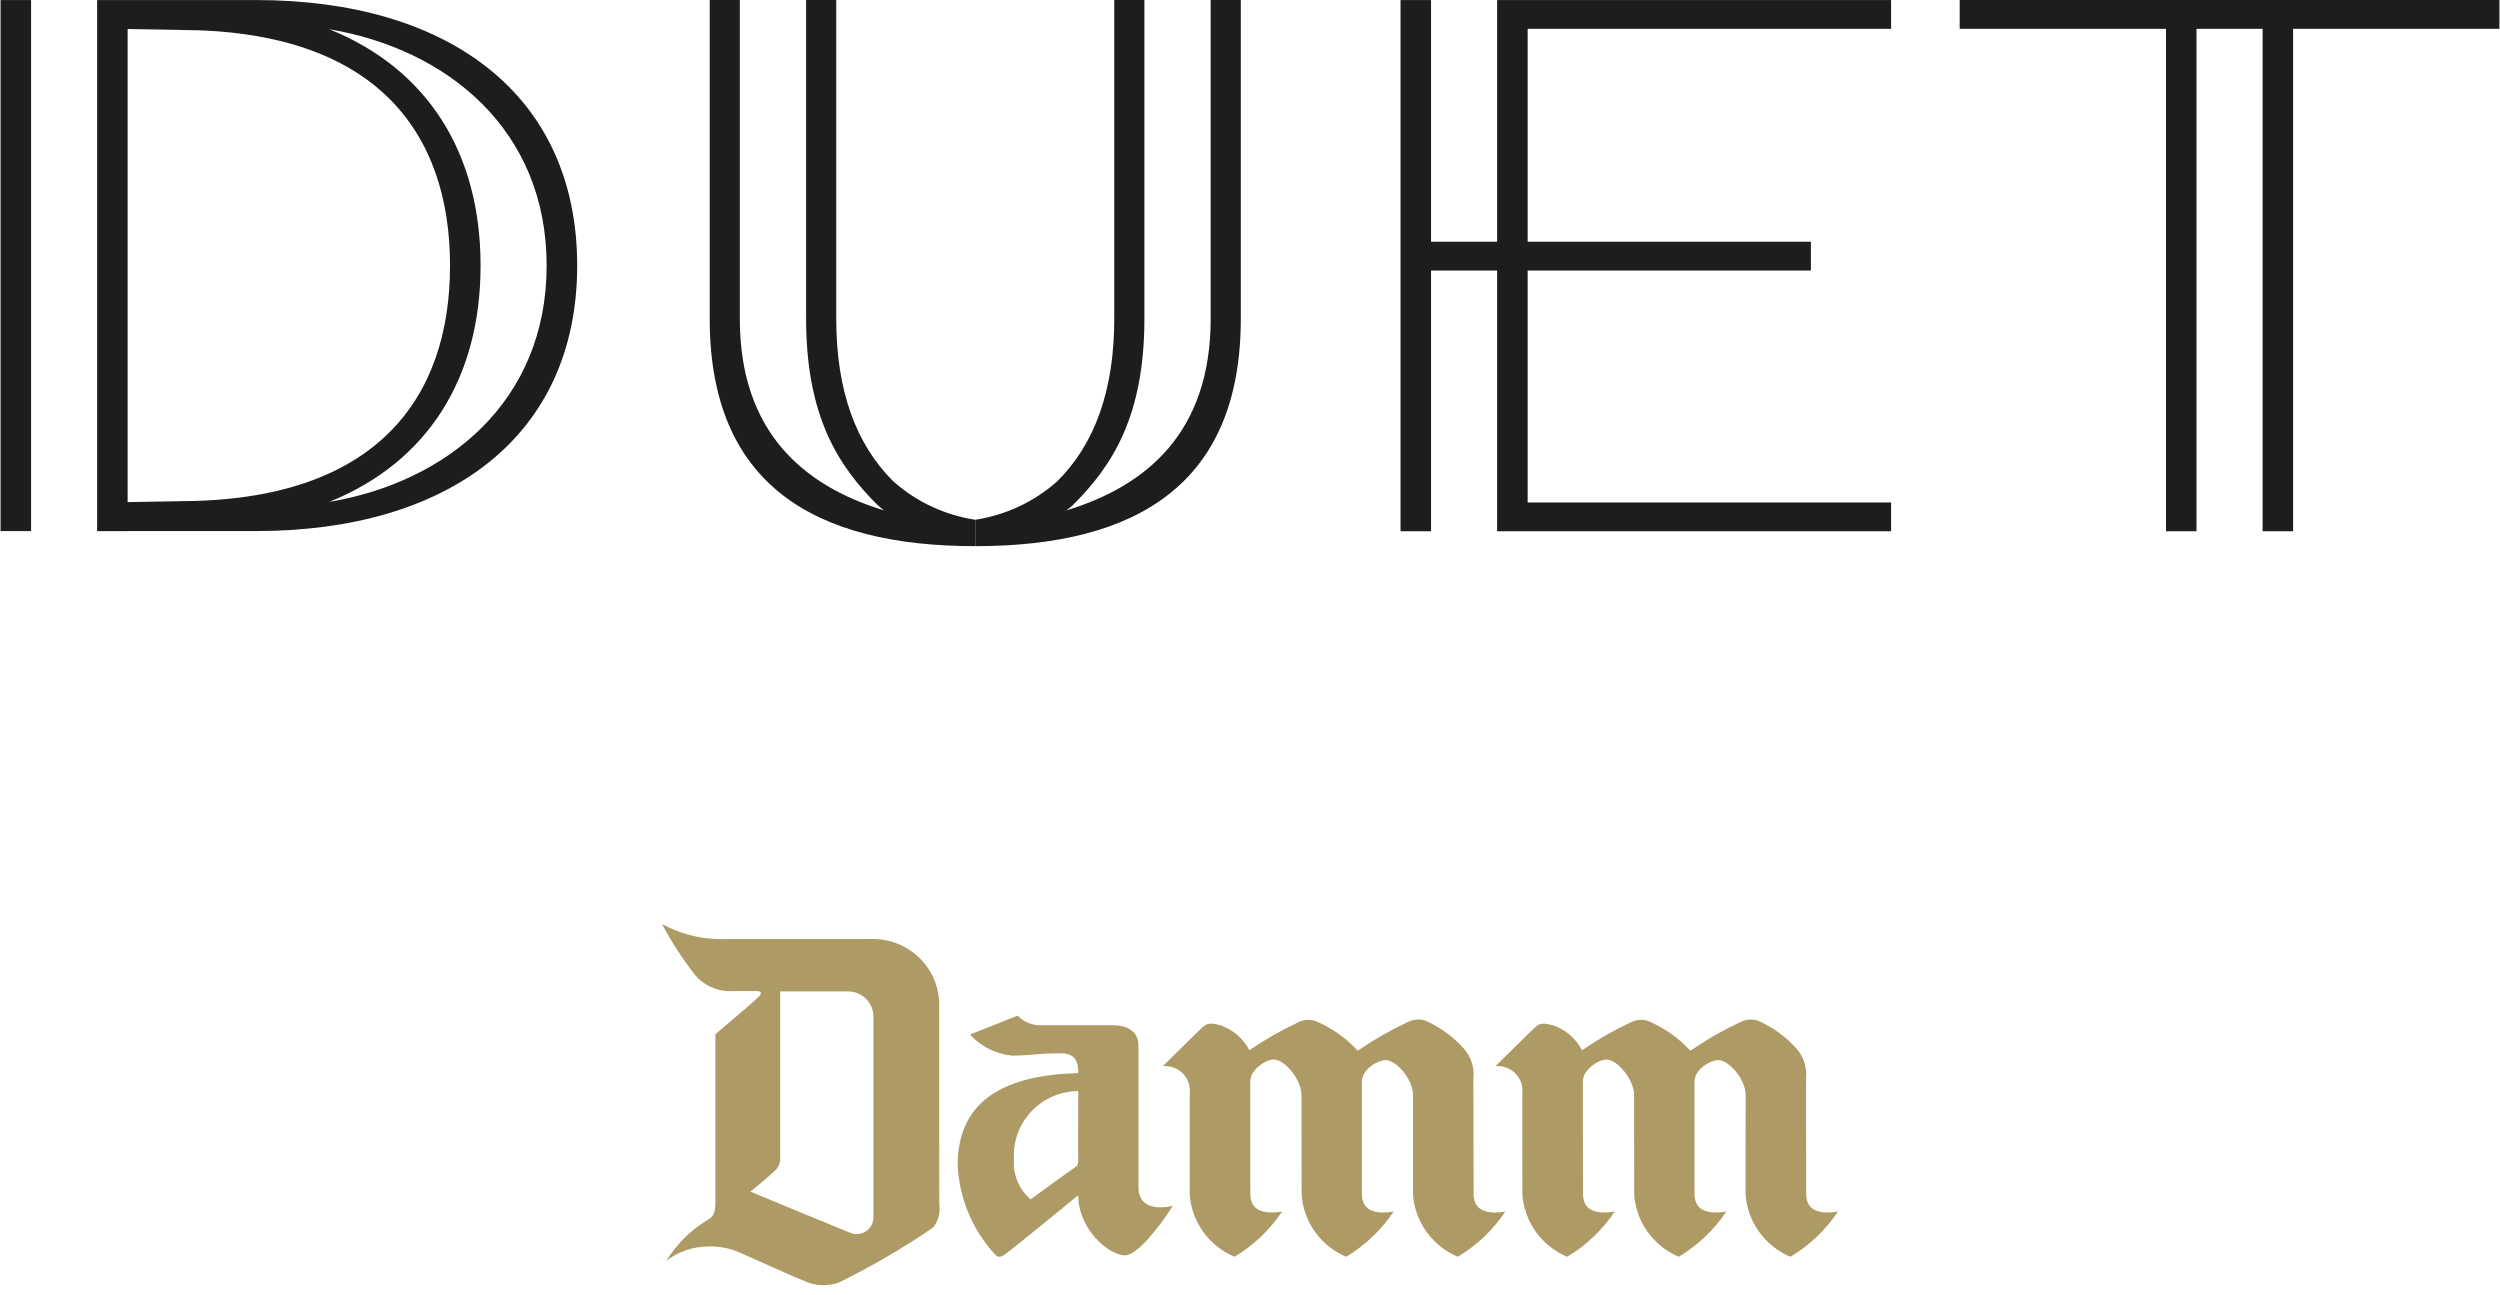 <svg width="249" height="129" viewBox="0 0 249 129" fill="none" xmlns="http://www.w3.org/2000/svg">
<path fill-rule="evenodd" clip-rule="evenodd" d="M135.23 104.654C136.781 103.583 138.418 102.641 140.125 101.837C140.4 101.687 140.701 101.593 141.013 101.56C141.324 101.526 141.639 101.554 141.939 101.642C143.407 102.285 144.717 103.232 145.782 104.421C146.147 104.827 146.422 105.305 146.589 105.824C146.756 106.342 146.81 106.889 146.75 107.43L146.774 118.924C146.774 120.726 148.329 120.929 149.928 120.676C148.708 122.505 147.093 124.042 145.199 125.175C143.957 124.651 142.884 123.8 142.097 122.714C141.31 121.628 140.84 120.349 140.737 119.016V109.058C140.737 107.528 139.109 105.584 137.979 105.584C137.339 105.584 135.639 106.424 135.639 107.753L135.643 118.924C135.643 120.726 137.202 120.929 138.805 120.676C137.584 122.504 135.969 124.041 134.076 125.175C132.838 124.649 131.77 123.796 130.989 122.71C130.207 121.624 129.741 120.346 129.642 119.016L129.626 109.058C129.626 107.567 127.994 105.53 126.864 105.53C126.067 105.53 124.524 106.538 124.524 107.701L124.536 118.924C124.536 120.726 126.091 120.929 127.69 120.676C126.472 122.506 124.856 124.043 122.961 125.175C121.719 124.652 120.645 123.801 119.858 122.715C119.07 121.629 118.599 120.349 118.495 119.016V108.946C118.543 108.582 118.507 108.212 118.391 107.864C118.275 107.515 118.081 107.197 117.824 106.933C117.567 106.668 117.254 106.464 116.907 106.336C116.559 106.208 116.188 106.158 115.819 106.191C115.819 106.191 119.317 102.717 119.843 102.246C120.382 101.781 120.912 101.969 121.617 102.137C122.838 102.578 123.846 103.46 124.439 104.605C125.97 103.551 127.588 102.625 129.274 101.837C129.535 101.696 129.823 101.61 130.12 101.583C130.417 101.557 130.716 101.59 130.999 101.682C132.613 102.352 134.058 103.366 135.23 104.654ZM168.36 104.654C169.911 103.584 171.548 102.642 173.255 101.837C173.529 101.687 173.831 101.593 174.142 101.56C174.454 101.526 174.769 101.554 175.069 101.642C176.537 102.286 177.849 103.233 178.916 104.421C179.279 104.829 179.552 105.307 179.718 105.825C179.884 106.343 179.938 106.89 179.879 107.43L179.896 118.924C179.896 120.726 181.454 120.929 183.058 120.676C181.839 122.506 180.223 124.043 178.328 125.175C177.086 124.652 176.012 123.801 175.224 122.715C174.435 121.629 173.963 120.35 173.858 119.016L173.866 109.058C173.866 107.528 172.239 105.584 171.109 105.584C170.469 105.584 168.769 106.424 168.769 107.753L168.777 118.924C168.777 120.726 170.332 120.929 171.935 120.676C170.714 122.505 169.097 124.042 167.202 125.175C165.964 124.648 164.897 123.795 164.115 122.71C163.333 121.624 162.867 120.346 162.768 119.016L162.752 109.058C162.752 107.567 161.124 105.53 159.994 105.53C159.197 105.53 157.654 106.538 157.654 107.701L157.666 118.924C157.666 120.726 159.221 120.929 160.82 120.676C159.602 122.506 157.986 124.043 156.091 125.175C154.849 124.651 153.777 123.8 152.99 122.714C152.203 121.628 151.733 120.349 151.629 119.016L151.621 108.946C151.669 108.583 151.634 108.213 151.519 107.865C151.403 107.517 151.21 107.199 150.954 106.934C150.698 106.67 150.385 106.466 150.039 106.337C149.692 106.209 149.321 106.159 148.952 106.191C148.952 106.191 152.447 102.717 152.977 102.246C153.512 101.781 154.042 101.969 154.742 102.137C155.967 102.576 156.978 103.458 157.573 104.606C159.101 103.551 160.715 102.625 162.399 101.837C162.662 101.696 162.952 101.61 163.25 101.583C163.548 101.557 163.848 101.59 164.132 101.682C165.744 102.354 167.188 103.368 168.36 104.653V104.654ZM86.993 121.171C87.008 121.461 86.946 121.75 86.813 122.009C86.68 122.268 86.481 122.487 86.236 122.646C85.99 122.805 85.707 122.897 85.414 122.913C85.122 122.93 84.83 122.87 84.568 122.739C82.588 121.943 74.741 118.686 74.741 118.686C74.741 118.686 76.603 117.202 77.372 116.406C77.608 116.103 77.726 115.727 77.705 115.345V98.745H84.377C84.727 98.734 85.076 98.794 85.4 98.923C85.726 99.051 86.02 99.245 86.266 99.491C86.512 99.738 86.703 100.033 86.828 100.356C86.954 100.68 87.01 101.025 86.993 101.372V121.171ZM93.544 99.858C93.487 98.133 92.745 96.501 91.479 95.315C90.213 94.129 88.525 93.487 86.783 93.527L71.424 93.535C69.504 93.465 67.627 92.952 65.942 92.037C66.88 93.812 67.974 95.503 69.21 97.089C69.608 97.567 70.102 97.958 70.66 98.238C71.218 98.518 71.828 98.681 72.453 98.717L75.417 98.707C75.745 98.707 75.975 98.888 75.555 99.301C75.048 99.794 71.254 103.008 71.254 103.008V119.664C71.254 120.739 71.088 121.131 70.558 121.456C68.844 122.468 67.408 123.88 66.375 125.57C67.549 124.671 68.985 124.172 70.469 124.149C71.626 124.101 72.778 124.331 73.825 124.82C76.514 126.001 79.053 127.182 80.312 127.673C81.342 128.085 82.487 128.111 83.535 127.747C86.802 126.144 89.948 124.309 92.949 122.258C93.207 121.923 93.394 121.539 93.497 121.131C93.601 120.722 93.62 120.297 93.553 119.88L93.544 99.858ZM101.355 101.153C101.668 101.482 102.05 101.739 102.474 101.906C102.898 102.073 103.354 102.145 103.809 102.118H110.907C112.134 102.118 113.393 102.633 113.393 104.144V118.264C113.393 120.173 115.033 120.49 116.799 120.105C115.539 122.166 113.252 125.033 112.065 125.033C110.425 125.033 107.392 122.429 107.392 119.04C107.392 119.04 101.748 123.694 100.096 124.937C99.691 125.235 99.383 125.286 99.068 124.905C96.846 122.468 95.543 119.345 95.383 116.065C95.383 109.329 100.456 107.068 107.392 106.879C107.392 105.746 107.121 104.912 105.647 104.912C103.129 104.912 102.647 105.139 100.805 105.139C99.194 104.982 97.7 104.234 96.618 103.042L101.355 101.153ZM107.392 108.669C106.507 108.677 105.632 108.864 104.823 109.22C104.013 109.575 103.286 110.092 102.687 110.737C102.087 111.382 101.627 112.142 101.336 112.971C101.045 113.799 100.929 114.677 100.995 115.552C100.945 116.286 101.07 117.021 101.358 117.698C101.646 118.376 102.09 118.978 102.655 119.455C103.91 118.517 106.834 116.41 107.158 116.207C107.477 116.007 107.384 115.458 107.384 114.908L107.392 108.669Z" fill="#AE9A64"/>
<path d="M195.184 0V2.871H215.733V52.913H218.772V2.871H225.356V52.913H228.394V2.871H248.943V0H195.184Z" fill="#1D1D1B"/>
<path d="M149.114 24.075H142.532V0.005H139.492V52.913H142.532V26.946H149.114V52.913H188.353V50.047H152.155V26.946H180.363V24.075H152.155V2.871H188.353V0.005H149.114V24.075Z" fill="#1D1D1B"/>
<path d="M3.095 0.005H0.056V52.897H3.095V0.005Z" fill="#1D1D1B"/>
<path d="M25.511 0.005H9.674V52.898H12.713V52.894H25.511C44.69 52.894 57.487 43.455 57.488 26.451V26.449C57.487 9.444 44.69 0.005 25.511 0.005ZM17.86 49.916V49.922L12.713 50.009V2.89L17.86 2.978V2.984C37.496 2.984 44.823 13.227 44.823 26.45C44.823 39.672 37.496 49.916 17.86 49.916ZM32.792 49.99C42.632 46.02 47.865 37.615 47.865 26.45V26.449C47.865 15.285 42.633 6.88 32.793 2.91C44.495 4.883 54.444 12.877 54.445 26.45C54.444 40.023 44.495 48.017 32.792 49.99Z" fill="#1D1D1B"/>
<g style="mix-blend-mode:multiply">
<path d="M97.135 51.767C94.097 51.304 91.261 49.975 88.973 47.941C85.232 44.236 83.289 38.868 83.289 31.741V0H80.288V31.741C80.288 41.474 83.505 46.436 87.415 50.308C87.614 50.505 87.837 50.655 88.046 50.834C80 48.376 73.686 43.005 73.686 31.741V0H70.686V31.741C70.686 48.203 81.031 54.398 97.135 54.398" fill="#1D1D1B"/>
</g>
<g style="mix-blend-mode:multiply">
<path d="M97.135 51.767C100.173 51.304 103.009 49.975 105.297 47.941C109.038 44.236 110.981 38.868 110.981 31.741V0H113.982V31.741C113.982 41.474 110.764 46.436 106.855 50.308C106.656 50.505 106.432 50.655 106.224 50.834C114.27 48.376 120.584 43.005 120.583 31.741V0H123.584V31.741C123.584 48.203 113.238 54.398 97.135 54.398" fill="#1D1D1B"/>
</g>
</svg>

